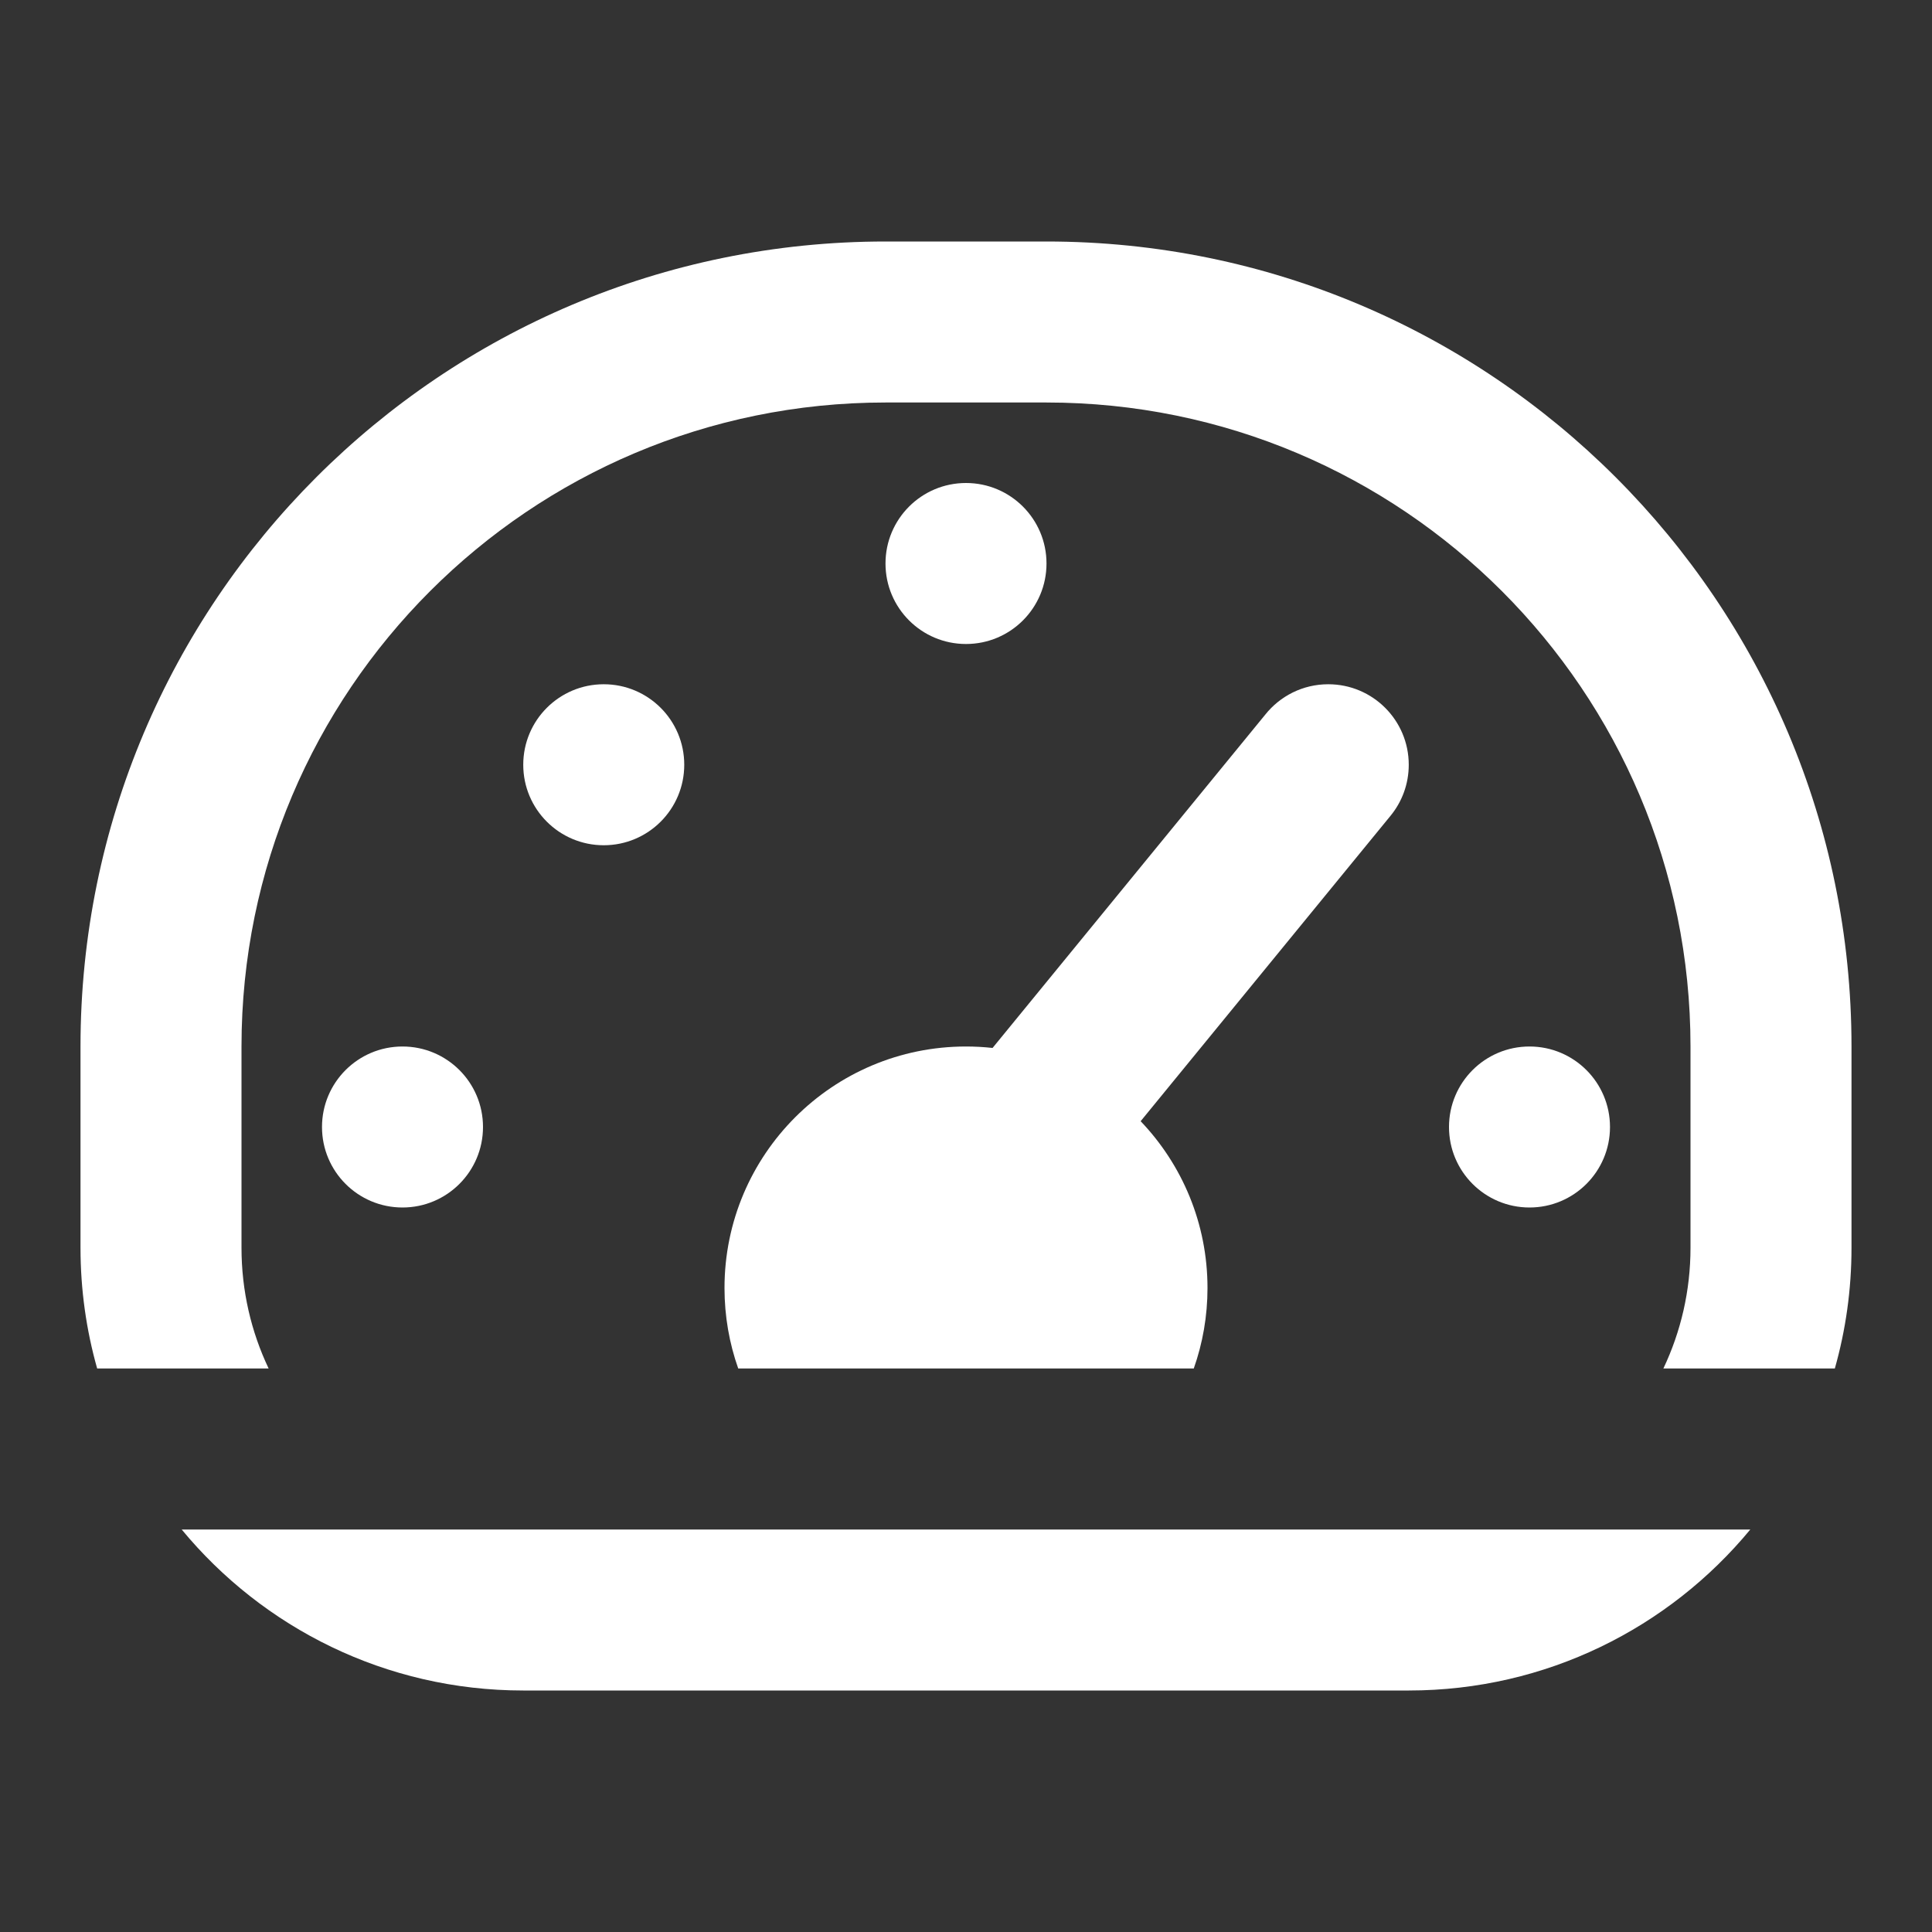 <svg width="48" height="48" viewBox="0 0 48 48" fill="none" xmlns="http://www.w3.org/2000/svg">
<rect x="0" y="0" width="48" height="48" fill="#333333" stroke="none"/>
<g clip-path="url(#clip0_4311_1454)">
<path d="M2 26C2 14.954 10.954 6 22 6H26C37.046 6 46 14.954 46 26V31C46 32.04 45.856 33.046 45.586 34H41.326C41.758 33.091 42 32.074 42 31V26C42 17.163 34.837 10 26 10H22C13.163 10 6 17.163 6 26V31C6 32.074 6.242 33.091 6.674 34H2.414C2.144 33.046 2 32.04 2 31V26Z" fill="white"/>
<path d="M4.514 38C6.532 40.443 9.584 42 13 42H35C38.416 42 41.468 40.443 43.486 38H4.514Z" fill="white"/>
<path d="M18.341 34H29.659C29.88 33.374 30 32.701 30 32C30 30.393 29.368 28.933 28.339 27.856L34.548 20.267C34.831 19.922 35 19.481 35 19C35 17.895 34.105 17 33 17C32.366 17 31.801 17.295 31.434 17.756L24.66 26.036C24.443 26.012 24.223 26 24 26C20.686 26 18 28.686 18 32C18 32.701 18.12 33.374 18.341 34Z" fill="white"/>
<path d="M24 16C25.105 16 26 15.105 26 14C26 12.895 25.105 12 24 12C22.895 12 22 12.895 22 14C22 15.105 22.895 16 24 16Z" fill="white"/>
<path d="M17 19C17 20.105 16.105 21 15 21C13.895 21 13 20.105 13 19C13 17.895 13.895 17 15 17C16.105 17 17 17.895 17 19Z" fill="white"/>
<path d="M12 28C12 29.105 11.105 30 10 30C8.895 30 8 29.105 8 28C8 26.895 8.895 26 10 26C11.105 26 12 26.895 12 28Z" fill="white"/>
<path d="M38 30C36.895 30 36 29.105 36 28C36 26.895 36.895 26 38 26C39.105 26 40 26.895 40 28C40 29.105 39.105 30 38 30Z" fill="white"/>
</g>
<defs>
<clipPath id="clip0_4311_1454">
<rect width="48" height="48" fill="white"/>
</clipPath>
</defs>
</svg>
